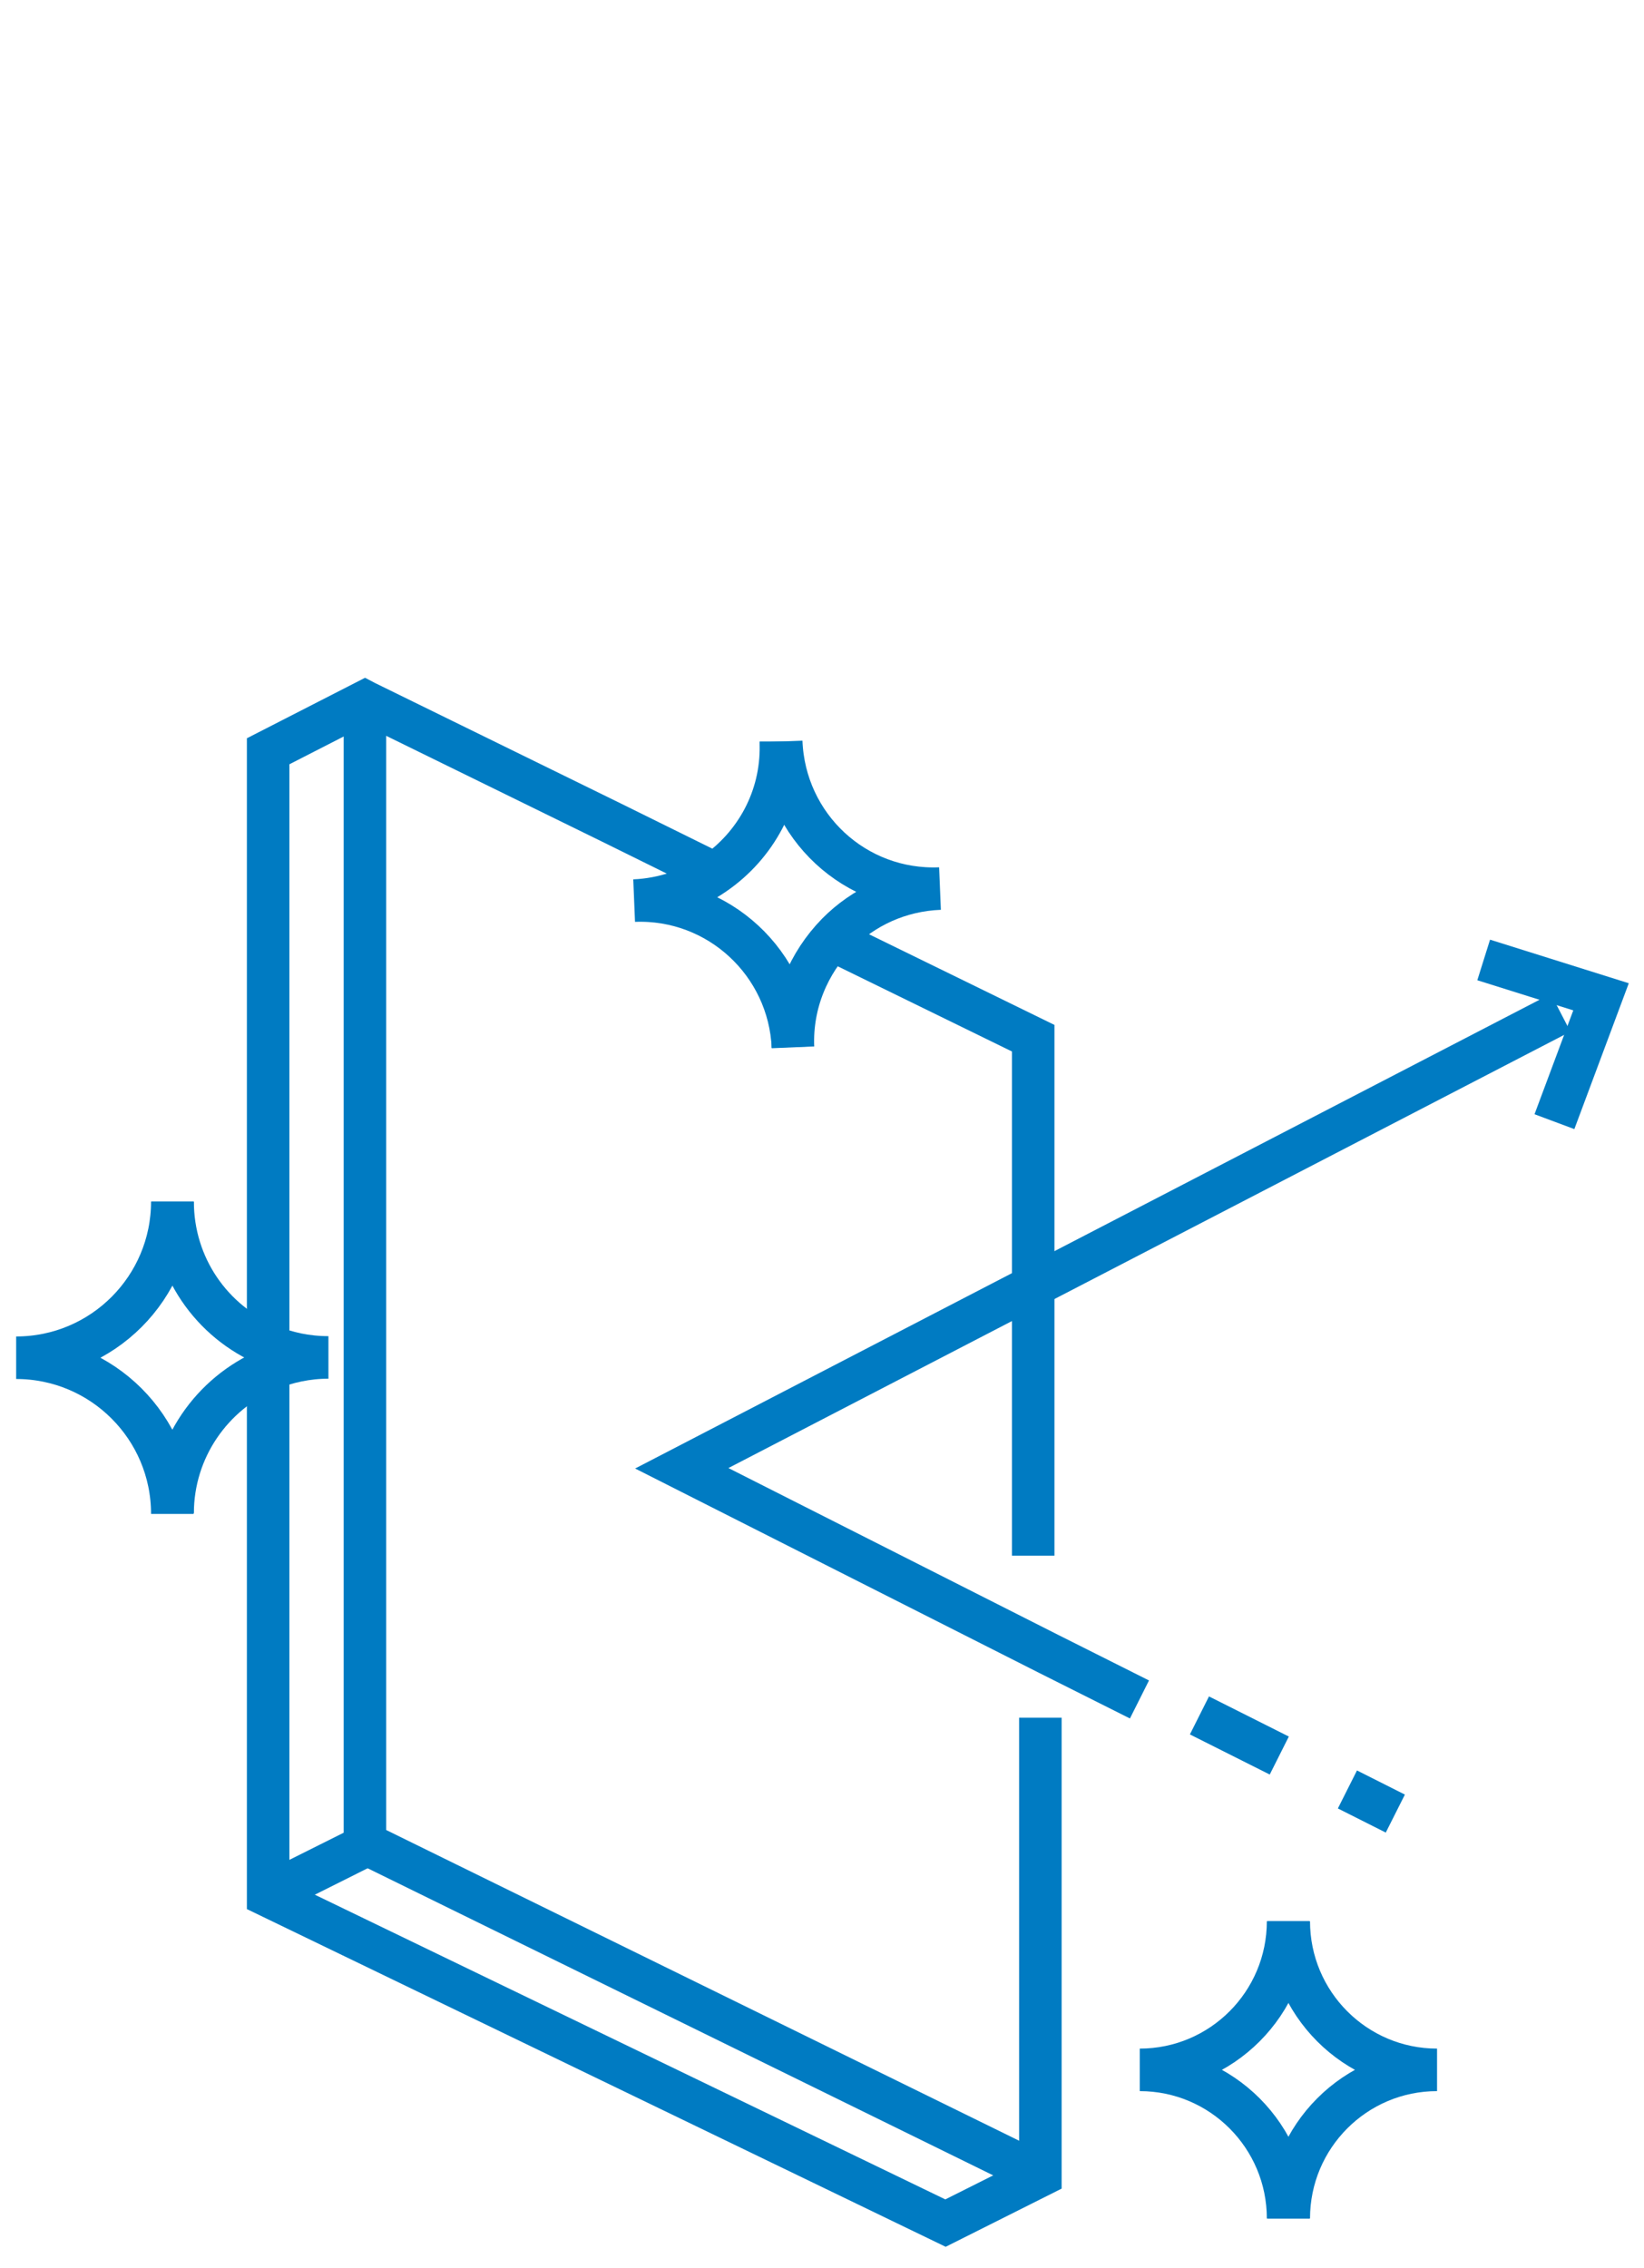 <?xml version="1.0" encoding="UTF-8"?>
<svg width="58px" height="80px" viewBox="0 0 58 80" version="1.1" xmlns="http://www.w3.org/2000/svg" xmlns:xlink="http://www.w3.org/1999/xlink">
    <title>illustration/navigation/ueber-uns/funktionalitaet</title>
    <g id="illustration/navigation/ueber-uns/funktionalitaet" stroke="none" stroke-width="1" fill="none" fill-rule="evenodd">
        <g id="satch-navigation-icon-funktion" transform="translate(0.57, 24.75)" stroke="#007BC2" stroke-width="1.5">
            <polyline id="Path" points="28.705 8.361 29.13 8.568 35.881 11.868 35.881 20.884 35.881 30.119"></polyline>
            <polyline id="Path" points="8.89 22.701 8.89 20.539 8.89 1.748 12.305 0 12.328 0.012 21.011 4.267 24.645 6.061"></polyline>
            <polyline id="Path" points="36.134 35.835 36.134 41.677 36.134 48.979 36.134 51.958 36.134 51.981 32.787 53.66 8.89 42.114 8.89 41.976 8.89 25.887 8.89 23.564"></polyline>
            <polyline id="Path" points="36.134 51.958 12.397 40.308 12.305 40.274 12.305 0.069"></polyline>
            <line x1="46.967" y1="38.365" x2="48.657" y2="39.216" id="Path"></line>
            <line x1="41.746" y1="35.754" x2="44.563" y2="37.169" id="Path"></line>
            <polyline id="Path" points="54.488 10.971 35.133 20.999 23.483 27.037 36.421 33.581 39.63 35.191"></polyline>
            <path d="M26.98,1.403 L26.98,1.53 C27.014,3.393 26.094,5.06 24.645,6.061 C23.84,6.624 22.862,6.969 21.804,7.015 C24.783,6.9 27.279,9.223 27.405,12.19" id="Path"></path>
            <path d="M26.991,1.403 C27.106,4.393 29.602,6.716 32.592,6.59 C31.154,6.647 29.889,7.245 28.969,8.177 C27.957,9.212 27.348,10.626 27.405,12.179" id="Path"></path>
            <path d="M44.874,43.011 C44.874,45.909 42.528,48.255 39.641,48.255 C42.528,48.255 44.874,50.601 44.874,53.499" id="Path"></path>
            <path d="M44.897,43.011 C44.897,45.909 47.243,48.255 50.129,48.255 C47.243,48.255 44.897,50.601 44.897,53.499" id="Path"></path>
            <path d="M5.509,17.63 C5.509,20.666 3.048,23.138 0,23.138 C3.036,23.138 5.509,25.599 5.509,28.647" id="Path"></path>
            <path d="M5.52,17.63 C5.52,19.918 6.9,21.873 8.89,22.701 C9.545,22.977 10.258,23.127 11.017,23.127 C10.258,23.127 9.545,23.288 8.89,23.552 C6.912,24.392 5.52,26.347 5.52,28.624" id="Path"></path>
            <polyline id="Path" points="12.42 40.297 12.397 40.308 9.062 41.976"></polyline>
            <polyline id="Path" points="51.774 9.108 55.914 10.408 54.27 14.812"></polyline>
        </g>
    </g>
</svg>